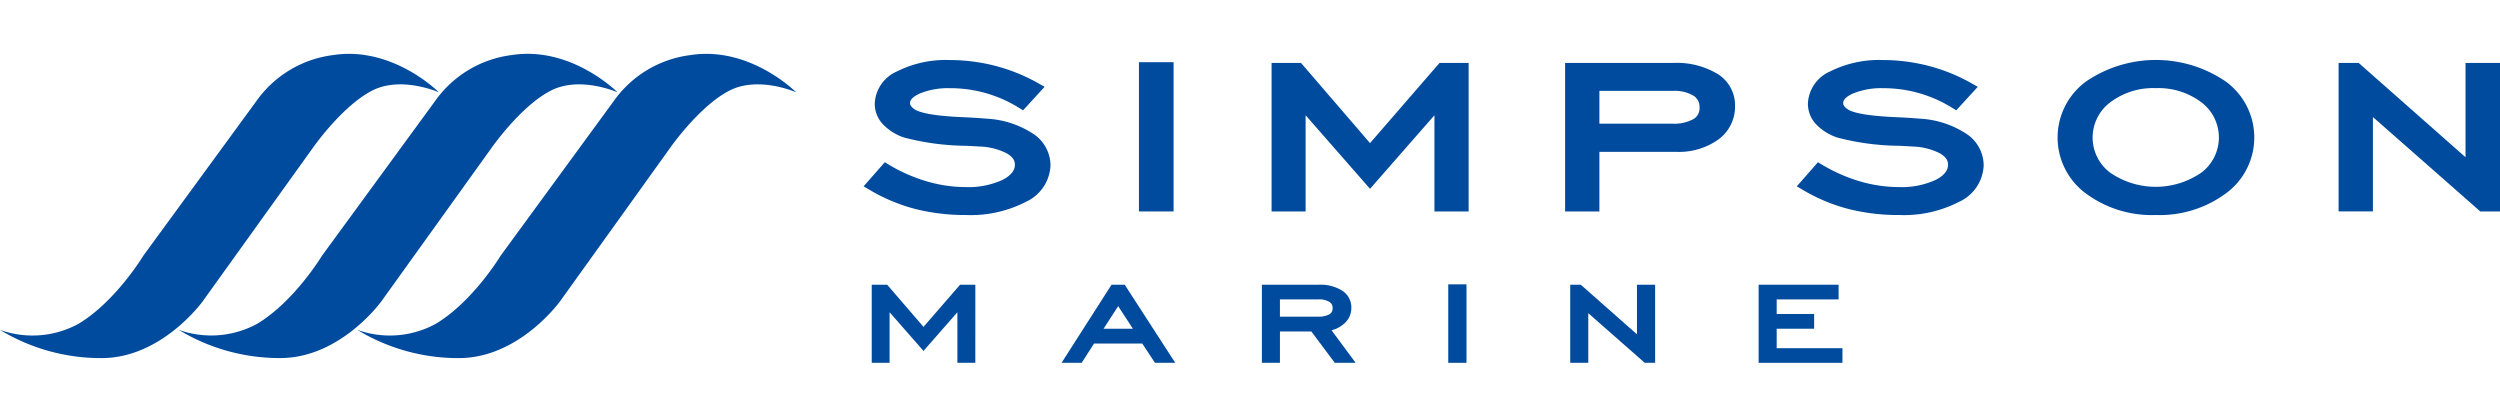 <svg xmlns="http://www.w3.org/2000/svg" width="180" height="30" viewBox="0 0 242.757 30">
  <g id="Group_5127" data-name="Group 5127" transform="translate(-892.815 -408.965)">
    <g id="Group_5123" data-name="Group 5123" transform="translate(892.815 408.965)">
      <path id="Path_19479" data-name="Path 19479" d="M935.433,412.7s-3.665-1.631-6.507-.153c-2.979,1.543-5.825,5.675-5.825,5.675L912.5,432.99s-3.956,5.518-9.822,5.518a18.867,18.867,0,0,1-9.865-2.742,9.338,9.338,0,0,0,7.631-.592c3.628-2.185,6.291-6.614,6.291-6.614l10.977-15.011a10.758,10.758,0,0,1,7.452-4.466C930.957,408.185,935.433,412.7,935.433,412.7Z" transform="translate(-892.815 -408.965)" fill="#004b9e"/>
      <path id="Path_19480" data-name="Path 19480" d="M940.973,412.7s-3.662-1.631-6.5-.153c-2.983,1.543-5.825,5.675-5.825,5.675l-10.6,14.764s-3.959,5.518-9.822,5.518a18.849,18.849,0,0,1-9.863-2.742,9.337,9.337,0,0,0,7.631-.592c3.624-2.185,6.288-6.614,6.288-6.614l10.977-15.011a10.758,10.758,0,0,1,7.452-4.466C936.5,408.185,940.973,412.7,940.973,412.7Z" transform="translate(-881.009 -408.965)" fill="#004b9e"/>
      <path id="Path_19481" data-name="Path 19481" d="M946.515,412.7s-3.662-1.631-6.507-.153c-2.979,1.543-5.825,5.675-5.825,5.675L923.588,432.99s-3.959,5.518-9.825,5.518a18.849,18.849,0,0,1-9.863-2.742,9.33,9.33,0,0,0,7.628-.592c3.631-2.185,6.291-6.614,6.291-6.614L928.8,413.55a10.755,10.755,0,0,1,7.446-4.466C942.042,408.185,946.515,412.7,946.515,412.7Z" transform="translate(-869.204 -408.965)" fill="#004b9e"/>
    </g>
    <g id="Group_5124" data-name="Group 5124" transform="translate(976.676 409.559)">
      <path id="Path_19482" data-name="Path 19482" d="M929.539,424.21a19.716,19.716,0,0,1-4.945-.595,17.13,17.13,0,0,1-4.369-1.825l-.617-.366,2.053-2.338.426.254a15.838,15.838,0,0,0,3.668,1.606,13.448,13.448,0,0,0,3.753.551,7.916,7.916,0,0,0,3.612-.71c1.174-.614,1.174-1.261,1.174-1.474,0-.269-.081-.676-.779-1.086a6.176,6.176,0,0,0-2.7-.667c-.3-.025-.739-.047-1.3-.072a24.588,24.588,0,0,1-5.972-.8,5.023,5.023,0,0,1-2.078-1.308,2.9,2.9,0,0,1-.779-1.972,3.573,3.573,0,0,1,2.169-3.146,10.564,10.564,0,0,1,5.121-1.1,17.7,17.7,0,0,1,4.413.563,17.312,17.312,0,0,1,4.138,1.668l.654.369-2.091,2.282-.42-.257a12.577,12.577,0,0,0-6.664-1.891,7.194,7.194,0,0,0-2.973.529c-.61.278-.92.585-.92.914a.5.5,0,0,0,.094.291,1.5,1.5,0,0,0,.445.372c.422.241,1.521.56,4.322.695,1.086.047,1.944.1,2.545.156a9.112,9.112,0,0,1,4.445,1.4,3.706,3.706,0,0,1,1.79,3.114,4.073,4.073,0,0,1-2.407,3.571A11.68,11.68,0,0,1,929.539,424.21Z" transform="translate(-919.608 -409.155)" fill="#004b9e"/>
      <path id="Path_19483" data-name="Path 19483" d="M931.514,423.716h-3.365V409.224h3.365Z" transform="translate(-901.416 -409.008)" fill="#004b9e"/>
      <path id="Path_19484" data-name="Path 19484" d="M951.4,423.667h-3.321v-9.34l-6.254,7.143-6.254-7.143v9.34h-3.305v-14.42h2.858l6.7,7.784,6.748-7.784H951.4Z" transform="translate(-892.653 -408.959)" fill="#004b9e"/>
      <path id="Path_19485" data-name="Path 19485" d="M944.7,423.667H941.37v-14.42h10.495a7.689,7.689,0,0,1,4.294,1.058,3.566,3.566,0,0,1,1.712,3.121,3.924,3.924,0,0,1-1.634,3.265,6.593,6.593,0,0,1-4.091,1.189H944.7Zm0-8.526h7.02a3.935,3.935,0,0,0,2.135-.454,1.223,1.223,0,0,0,.57-1.117,1.279,1.279,0,0,0-.579-1.136,3.571,3.571,0,0,0-2.016-.473H944.7Z" transform="translate(-873.255 -408.959)" fill="#004b9e"/>
      <path id="Path_19486" data-name="Path 19486" d="M958.49,424.21a19.716,19.716,0,0,1-4.945-.595,17.016,17.016,0,0,1-4.366-1.825l-.62-.366,2.053-2.338.426.254a15.843,15.843,0,0,0,3.668,1.606,13.466,13.466,0,0,0,3.753.551,7.916,7.916,0,0,0,3.612-.71c1.171-.614,1.171-1.261,1.171-1.474,0-.269-.078-.676-.776-1.086a6.174,6.174,0,0,0-2.7-.667c-.3-.025-.739-.047-1.3-.072a24.643,24.643,0,0,1-5.975-.8,5.083,5.083,0,0,1-2.078-1.308,2.909,2.909,0,0,1-.776-1.972,3.573,3.573,0,0,1,2.169-3.146,10.565,10.565,0,0,1,5.121-1.1,17.7,17.7,0,0,1,4.413.563,17.316,17.316,0,0,1,4.138,1.668l.654.369-2.091,2.282-.42-.257a12.578,12.578,0,0,0-6.664-1.891,7.194,7.194,0,0,0-2.973.529c-.61.278-.92.585-.92.914a.5.5,0,0,0,.094.291,1.5,1.5,0,0,0,.444.372c.423.241,1.521.56,4.323.695,1.086.047,1.944.1,2.545.156a9.111,9.111,0,0,1,4.445,1.4,3.705,3.705,0,0,1,1.79,3.114,4.073,4.073,0,0,1-2.407,3.571A11.689,11.689,0,0,1,958.49,424.21Z" transform="translate(-857.945 -409.155)" fill="#004b9e"/>
      <path id="Path_19487" data-name="Path 19487" d="M966.177,424.21a10.781,10.781,0,0,1-6.77-2.084,6.744,6.744,0,0,1,.01-10.886,12.049,12.049,0,0,1,13.552,0,6.721,6.721,0,0,1,.006,10.883A10.845,10.845,0,0,1,966.177,424.21Zm0-12.32a6.9,6.9,0,0,0-4.444,1.4,4.269,4.269,0,0,0,0,6.792,7.808,7.808,0,0,0,8.892,0,4.28,4.28,0,0,0,.01-6.8A6.938,6.938,0,0,0,966.177,411.891Z" transform="translate(-840.712 -409.155)" fill="#004b9e"/>
      <path id="Path_19488" data-name="Path 19488" d="M981.041,423.667h-1.916L968.7,414.5v9.165h-3.333v-14.42h1.947l10.379,9.161v-9.161h3.349Z" transform="translate(-822.144 -408.959)" fill="#004b9e"/>
    </g>
    <g id="Group_5126" data-name="Group 5126" transform="translate(977.462 431.344)">
      <path id="Path_19489" data-name="Path 19489" d="M929.919,423.711h-1.743V418.8l-3.29,3.756-3.293-3.756v4.911h-1.734v-7.584h1.5l3.528,4.094,3.549-4.094h1.484Z" transform="translate(-919.859 -416.089)" fill="#004b9e"/>
      <path id="Path_19490" data-name="Path 19490" d="M936.785,423.711h-1.969l-1.233-1.872H928.9l-1.2,1.872h-1.953l4.852-7.584h1.28Zm-6.958-3.312h2.845l-1.43-2.191Z" transform="translate(-907.313 -416.089)" fill="#004b9e"/>
      <path id="Path_19491" data-name="Path 19491" d="M941.068,423.711H939.04l-2.272-3.042h-3.052v3.042h-1.753v-7.584h5.521a3.981,3.981,0,0,1,2.266.57,1.923,1.923,0,0,1,.9,1.678,2,2,0,0,1-.695,1.527,2.93,2.93,0,0,1-1.227.651Zm-7.352-4.482h3.693a2.1,2.1,0,0,0,1.124-.238.643.643,0,0,0,.3-.589.67.67,0,0,0-.307-.6,1.859,1.859,0,0,0-1.058-.25h-3.753Z" transform="translate(-894.078 -416.089)" fill="#004b9e"/>
      <path id="Path_19492" data-name="Path 19492" d="M939.516,423.737h-1.771v-7.621h1.771Z" transform="translate(-881.762 -416.115)" fill="#004b9e"/>
      <g id="Group_5125" data-name="Group 5125" transform="translate(67.826 0.038)">
        <path id="Path_19493" data-name="Path 19493" d="M949.774,423.711h-1.008l-5.484-4.82v4.82h-1.753v-7.584h1.024l5.458,4.817v-4.817h1.762Z" transform="translate(-941.529 -416.127)" fill="#004b9e"/>
      </g>
      <path id="Path_19494" data-name="Path 19494" d="M955.512,423.711h-8.138v-7.584h7.765v1.427h-6.012v1.415h3.637V420.4h-3.637v1.891h6.385Z" transform="translate(-861.253 -416.089)" fill="#004b9e"/>
    </g>
  </g>
</svg>
